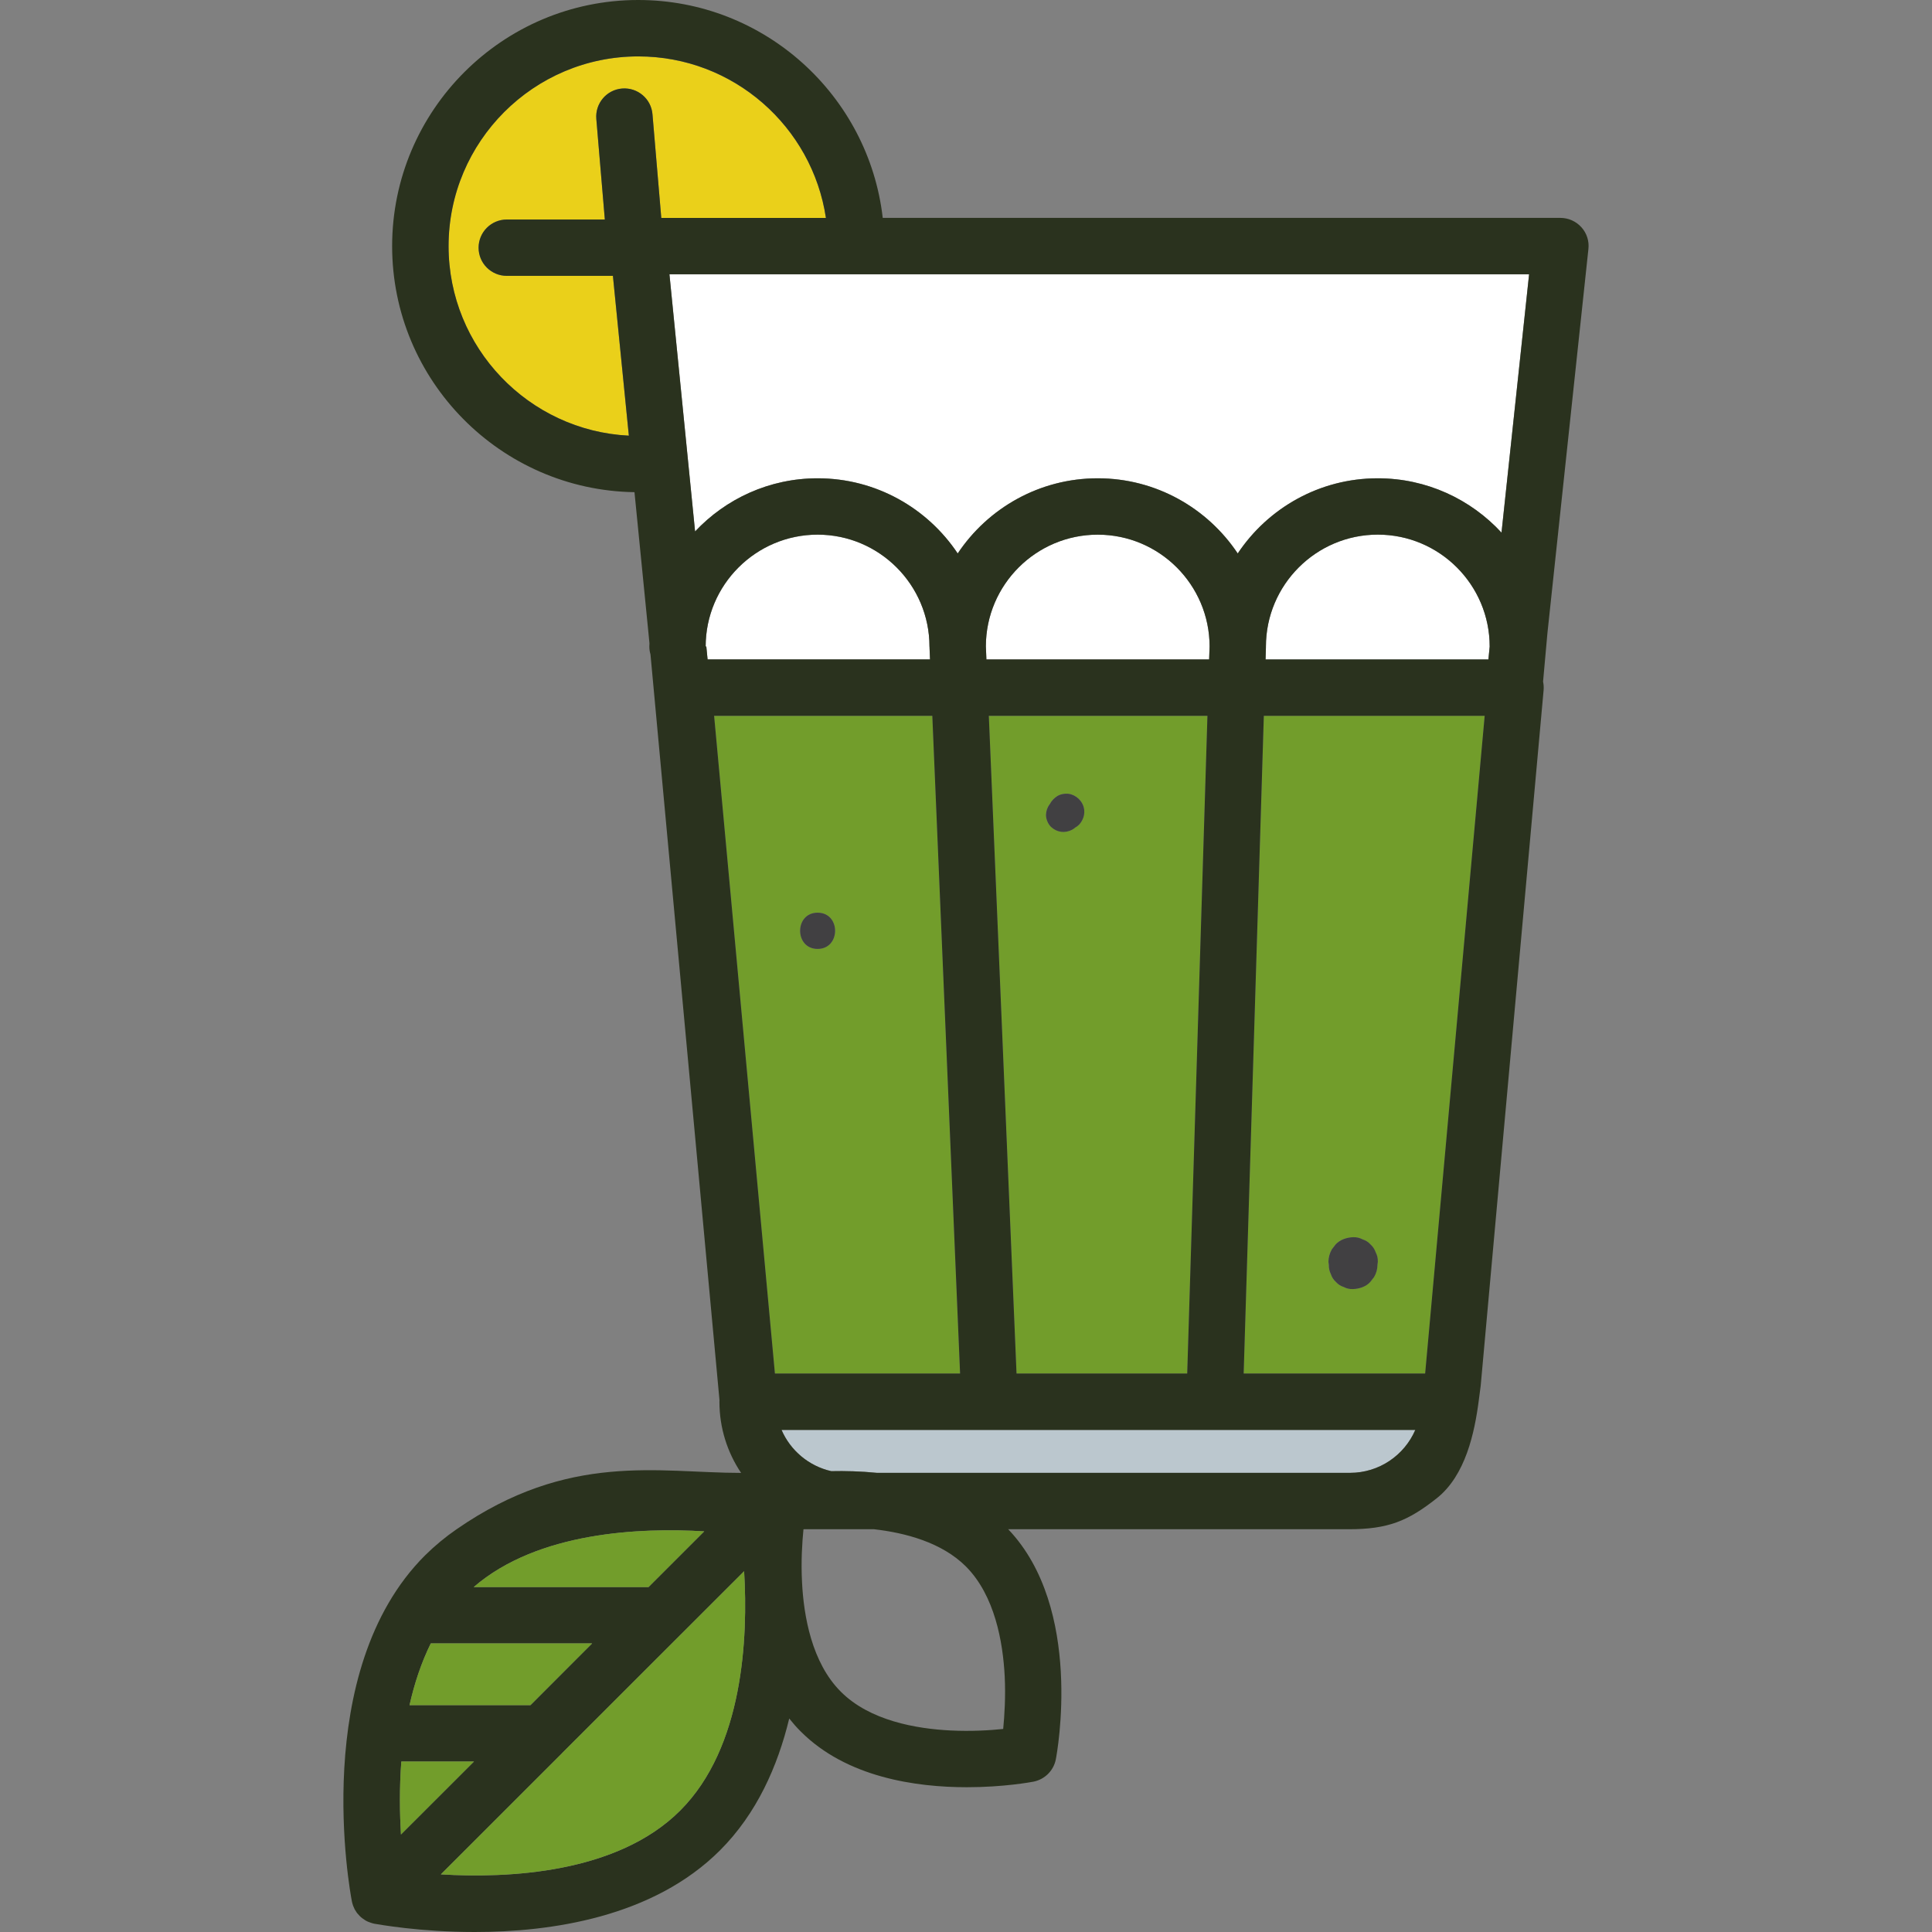 <?xml version="1.0" encoding="utf-8"?>
<!-- Generator: Adobe Illustrator 16.0.0, SVG Export Plug-In . SVG Version: 6.00 Build 0)  -->
<!DOCTYPE svg PUBLIC "-//W3C//DTD SVG 1.1//EN" "http://www.w3.org/Graphics/SVG/1.1/DTD/svg11.dtd">
<svg version="1.1" id="Calque_1" xmlns="http://www.w3.org/2000/svg" xmlns:xlink="http://www.w3.org/1999/xlink" x="0px" y="0px"
	 width="32px" height="32px" viewBox="0 0 32 32" enable-background="new 0 0 32 32" xml:space="preserve">
<rect x="0" y="0" width="32" height="32" fill="#808080" stroke="none"/>
<g id="XMLID_3_">
	<path id="XMLID_79_" fill="none" d="M14.032,25.33h-0.006h-0.708c-0.003,0-0.007,0-0.011,0.001
		c-0.022,0.219-0.042,0.53-0.024,0.873c0.026,0.563,0.161,1.337,0.642,1.816c0.479,0.481,1.253,0.615,1.817,0.643
		c0.343,0.017,0.653-0.002,0.873-0.025c0.021-0.22,0.042-0.531,0.025-0.873c-0.028-0.564-0.162-1.337-0.642-1.818
		c-0.401-0.4-1.006-0.559-1.522-0.617h-0.423H14.032z"/>
	<path id="XMLID_78_" fill="#EAD01A" d="M7.429,4.077c0,1.68,1.326,3.057,2.986,3.139l-0.264-2.647H8.395
		c-0.259,0-0.468-0.208-0.468-0.466c0-0.258,0.209-0.467,0.468-0.467h1.623L9.877,1.971c-0.021-0.257,0.169-0.483,0.426-0.504
		s0.482,0.168,0.504,0.426l0.146,1.718h2.727c-0.226-1.513-1.533-2.676-3.108-2.676C8.839,0.934,7.429,2.344,7.429,4.077z"/>
	<path id="XMLID_77_" fill="#FFFFFF" d="M13.542,7.922c0.967,0,1.82,0.495,2.32,1.245c0.5-0.75,1.353-1.245,2.319-1.245
		s1.819,0.495,2.319,1.245c0.5-0.75,1.353-1.245,2.319-1.245c0.81,0,1.54,0.347,2.05,0.9l0.457-4.279H11.088l0.424,4.259
		C12.021,8.261,12.742,7.922,13.542,7.922z"/>
	<path id="XMLID_76_" fill="#FFFFFF" d="M11.72,10.923h3.684l-0.008-0.194c-0.001-0.003,0-0.007,0-0.01
		c0-0.003-0.001-0.006-0.001-0.009c0-1.022-0.831-1.854-1.853-1.854s-1.854,0.832-1.854,1.854h0.011L11.72,10.923z"/>
	<path id="XMLID_73_" fill="#729D2B" d="M16.378,11.857l0.459,10.894h2.827l0.335-10.894H16.378z M17.806,13.708
		c-0.016,0.013-0.031,0.025-0.047,0.033c-0.118,0.063-0.251,0.045-0.349-0.044c-0.051-0.047-0.088-0.135-0.085-0.204
		c0.003-0.065,0.022-0.123,0.062-0.175c0.001-0.001,0.003-0.002,0.004-0.003c0.025-0.053,0.07-0.097,0.119-0.129
		c0.062-0.04,0.162-0.052,0.231-0.03c0.063,0.02,0.114,0.055,0.155,0.107c0.095,0.122,0.079,0.283-0.022,0.394
		C17.854,13.678,17.831,13.694,17.806,13.708z"/>
	<path id="XMLID_70_" fill="#729D2B" d="M15.442,11.857h-3.614l1.007,10.894h3.067L15.442,11.857z M13.542,15.717
		c-0.386,0-0.386-0.6,0-0.6C13.929,15.117,13.928,15.717,13.542,15.717z"/>
	<path id="XMLID_67_" fill="#729D2B" d="M20.933,11.857L20.599,22.75h3.007l0.985-10.894H20.933z M22.814,20.949
		c0,0.072-0.019,0.14-0.056,0.203c-0.021,0.027-0.041,0.054-0.063,0.081c-0.072,0.08-0.18,0.113-0.284,0.118
		c-0.056,0.002-0.107-0.009-0.155-0.034c-0.05-0.017-0.093-0.044-0.129-0.083c-0.04-0.036-0.068-0.079-0.084-0.129
		c-0.024-0.049-0.036-0.1-0.034-0.155c-0.002-0.017-0.005-0.032-0.007-0.048c0.001-0.074,0.02-0.143,0.056-0.208
		c0.021-0.027,0.043-0.054,0.063-0.082c0.074-0.08,0.184-0.116,0.29-0.12c0.057-0.002,0.108,0.01,0.157,0.036
		c0.051,0.017,0.095,0.045,0.131,0.084c0.041,0.038,0.068,0.081,0.085,0.131c0.026,0.049,0.037,0.101,0.035,0.158
		C22.818,20.917,22.816,20.933,22.814,20.949z"/>
	<path id="XMLID_66_" fill="#BBC7CE" d="M23.441,23.684H12.944c0.148,0.342,0.453,0.599,0.823,0.683
		c0.229-0.005,0.486,0.001,0.755,0.028h7.838C22.844,24.395,23.261,24.103,23.441,23.684z"/>
	<path id="XMLID_65_" fill="#414042" d="M13.542,15.117c-0.386,0-0.386,0.6,0,0.6S13.929,15.117,13.542,15.117z"/>
	<path id="XMLID_41_" fill="#414042" d="M17.896,13.264c-0.041-0.052-0.093-0.087-0.155-0.107c-0.069-0.022-0.17-0.01-0.231,0.03
		c-0.049,0.032-0.094,0.076-0.119,0.129c-0.001,0.001-0.003,0.002-0.004,0.003c-0.039,0.052-0.059,0.109-0.062,0.175
		c-0.003,0.068,0.034,0.157,0.085,0.204c0.098,0.09,0.23,0.107,0.349,0.044c0.016-0.008,0.031-0.02,0.047-0.033
		c0.025-0.014,0.049-0.031,0.068-0.051C17.976,13.546,17.991,13.385,17.896,13.264z"/>
	<path id="XMLID_40_" fill="#FFFFFF" d="M18.182,8.855c-1.02,0-1.85,0.828-1.853,1.847l0.009,0.22h3.689l0.007-0.218
		C20.032,9.685,19.202,8.855,18.182,8.855z"/>
	<path id="XMLID_39_" fill="#FFFFFF" d="M22.82,8.855c-1.021,0-1.853,0.832-1.853,1.854c0,0.002,0,0.004,0,0.007s0,0.005,0,0.007
		l-0.006,0.2h3.691l0.021-0.214l0,0C24.674,9.687,23.843,8.855,22.82,8.855z"/>
	<path id="XMLID_38_" fill="#414042" d="M22.7,20.612c-0.036-0.04-0.08-0.068-0.131-0.084c-0.049-0.026-0.101-0.038-0.157-0.036
		c-0.106,0.004-0.216,0.04-0.29,0.12c-0.021,0.028-0.042,0.055-0.063,0.082c-0.036,0.065-0.055,0.133-0.056,0.208
		c0.002,0.016,0.005,0.031,0.007,0.048c-0.002,0.055,0.01,0.106,0.034,0.155c0.016,0.05,0.044,0.093,0.084,0.129
		c0.036,0.04,0.079,0.067,0.129,0.083c0.048,0.025,0.1,0.037,0.155,0.034c0.104-0.005,0.212-0.038,0.284-0.118
		c0.021-0.027,0.042-0.054,0.063-0.081c0.037-0.063,0.056-0.131,0.056-0.203c0.002-0.017,0.004-0.032,0.006-0.048
		c0.002-0.057-0.009-0.109-0.035-0.158C22.769,20.693,22.741,20.649,22.7,20.612z"/>
	<path id="XMLID_23_" fill="#2A321E" d="M24.525,22.952l1.042-11.521c0.004-0.047,0.001-0.095-0.009-0.141l0.072-0.801l0.679-6.364
		c0.015-0.131-0.027-0.263-0.116-0.361c-0.089-0.099-0.215-0.155-0.348-0.155H14.621C14.388,1.581,12.662,0,10.571,0
		C8.324,0,6.495,1.829,6.495,4.077c0,2.227,1.795,4.041,4.014,4.075l0.232,2.338l0.016,0.164c-0.001,0.019-0.002,0.037-0.002,0.056
		c0,0.044,0.007,0.087,0.019,0.129l1.143,12.352c-0.001,0.009-0.001,0.018-0.001,0.027c0,0.436,0.133,0.842,0.359,1.178
		c-1.369,0-2.853-0.355-4.715,0.935c-0.184,0.127-0.357,0.27-0.521,0.432c-1.918,1.917-1.242,5.57-1.211,5.728
		c0.004,0.021,0.01,0.042,0.017,0.063c0.001,0.003,0.002,0.007,0.004,0.012c0.007,0.019,0.016,0.039,0.025,0.057
		c0.001,0.001,0.001,0.002,0.001,0.002c0.01,0.018,0.021,0.035,0.032,0.051c0.003,0.003,0.006,0.007,0.008,0.011
		c0.013,0.016,0.026,0.031,0.041,0.046l0,0c0.015,0.015,0.03,0.029,0.047,0.041c0.004,0.003,0.007,0.006,0.012,0.008
		c0.017,0.012,0.032,0.023,0.05,0.033c0.001,0,0.001,0.001,0.002,0.001c0.019,0.01,0.038,0.018,0.059,0.025
		c0.003,0.002,0.007,0.003,0.011,0.004c0.021,0.007,0.041,0.014,0.063,0.018C6.265,31.873,6.949,32,7.863,32
		c1.259,0,2.952-0.242,4.063-1.353c0.608-0.608,0.955-1.392,1.146-2.183c0.06,0.075,0.123,0.148,0.192,0.216
		c0.758,0.759,1.904,0.922,2.751,0.922c0.606,0,1.059-0.084,1.102-0.092c0.188-0.037,0.335-0.184,0.371-0.371
		c0.02-0.102,0.462-2.498-0.789-3.81h5.304h0.335c0.653,0,0.98-0.135,1.459-0.513c0.477-0.378,0.627-1.084,0.697-1.627
		 M11.267,29.988c-1.047,1.048-2.864,1.125-3.965,1.058l2.007-2.006c0,0,0,0,0-0.001l1.956-1.955l0,0l1.06-1.059
		C12.391,27.124,12.313,28.941,11.267,29.988z M13.68,3.61h-2.727l-0.146-1.718c-0.021-0.257-0.247-0.447-0.504-0.426
		S9.855,1.713,9.877,1.971l0.141,1.665H8.395c-0.259,0-0.468,0.209-0.468,0.467c0,0.258,0.209,0.466,0.468,0.466h1.757l0.264,2.647
		c-1.66-0.082-2.986-1.459-2.986-3.139c0-1.733,1.41-3.143,3.143-3.143C12.146,0.934,13.454,2.097,13.68,3.61z M11.088,4.543h14.239
		L24.87,8.822c-0.51-0.553-1.24-0.9-2.05-0.9c-0.967,0-1.819,0.495-2.319,1.245c-0.5-0.75-1.353-1.245-2.319-1.245
		s-1.819,0.495-2.319,1.245c-0.5-0.75-1.354-1.245-2.32-1.245c-0.8,0-1.521,0.339-2.03,0.881L11.088,4.543z M7.135,27.22h2.672
		l-1.021,1.023H6.783C6.862,27.89,6.976,27.542,7.135,27.22z M6.647,29.176h1.204l-1.21,1.209
		C6.621,30.039,6.614,29.62,6.647,29.176z M20.599,22.75l0.334-10.894h3.658L23.605,22.75H20.599z M16.837,22.75l-0.459-10.894
		h3.621L19.664,22.75H16.837z M24.674,10.709L24.674,10.709l-0.021,0.214h-3.691l0.006-0.2c0-0.002,0-0.005,0-0.007s0-0.004,0-0.007
		c0-1.022,0.831-1.854,1.853-1.854C23.843,8.855,24.674,9.687,24.674,10.709z M20.027,10.923h-3.689l-0.009-0.22
		c0.003-1.019,0.833-1.847,1.853-1.847c1.021,0,1.851,0.829,1.853,1.85L20.027,10.923z M12.835,22.75l-1.007-10.894h3.614
		l0.46,10.894H12.835z M13.542,8.855c1.021,0,1.853,0.832,1.853,1.854c0,0.003,0.001,0.006,0.001,0.009c0,0.003-0.001,0.007,0,0.01
		l0.008,0.194H11.72l-0.021-0.214h-0.011C11.688,9.687,12.521,8.855,13.542,8.855z M11.664,25.364l-0.923,0.923H7.846
		C8.909,25.368,10.613,25.3,11.664,25.364z M13.768,24.367c-0.37-0.084-0.675-0.341-0.823-0.683h10.497
		c-0.181,0.419-0.598,0.711-1.081,0.711h-7.838C14.254,24.368,13.997,24.362,13.768,24.367z M15.999,25.946
		c0.479,0.481,0.613,1.254,0.642,1.818c0.017,0.342-0.004,0.653-0.025,0.873c-0.22,0.023-0.53,0.042-0.873,0.025
		c-0.564-0.028-1.338-0.161-1.817-0.643c-0.48-0.479-0.615-1.253-0.642-1.816c-0.018-0.343,0.002-0.654,0.024-0.873
		c0.004-0.001,0.008-0.001,0.011-0.001h0.708h0.006h0.021h0.423C14.993,25.388,15.598,25.546,15.999,25.946z"/>
	<path id="XMLID_7_" fill="#729D2B" d="M6.647,29.176c-0.033,0.444-0.026,0.862-0.006,1.209l1.21-1.209H6.647z"/>
	<path id="XMLID_6_" fill="#729D2B" d="M10.741,26.287l0.923-0.923c-1.051-0.063-2.755,0.004-3.818,0.923H10.741z"/>
	<path id="XMLID_5_" fill="#729D2B" d="M9.807,27.22H7.135c-0.159,0.322-0.272,0.669-0.352,1.023h2.002L9.807,27.22z"/>
	<path id="XMLID_4_" fill="#729D2B" d="M11.265,27.083l-1.956,1.955c0,0.001,0,0.001,0,0.001l-2.007,2.006
		c1.101,0.067,2.918-0.01,3.965-1.058c1.047-1.047,1.124-2.864,1.058-3.963L11.265,27.083L11.265,27.083z"/>
</g>
</svg>
